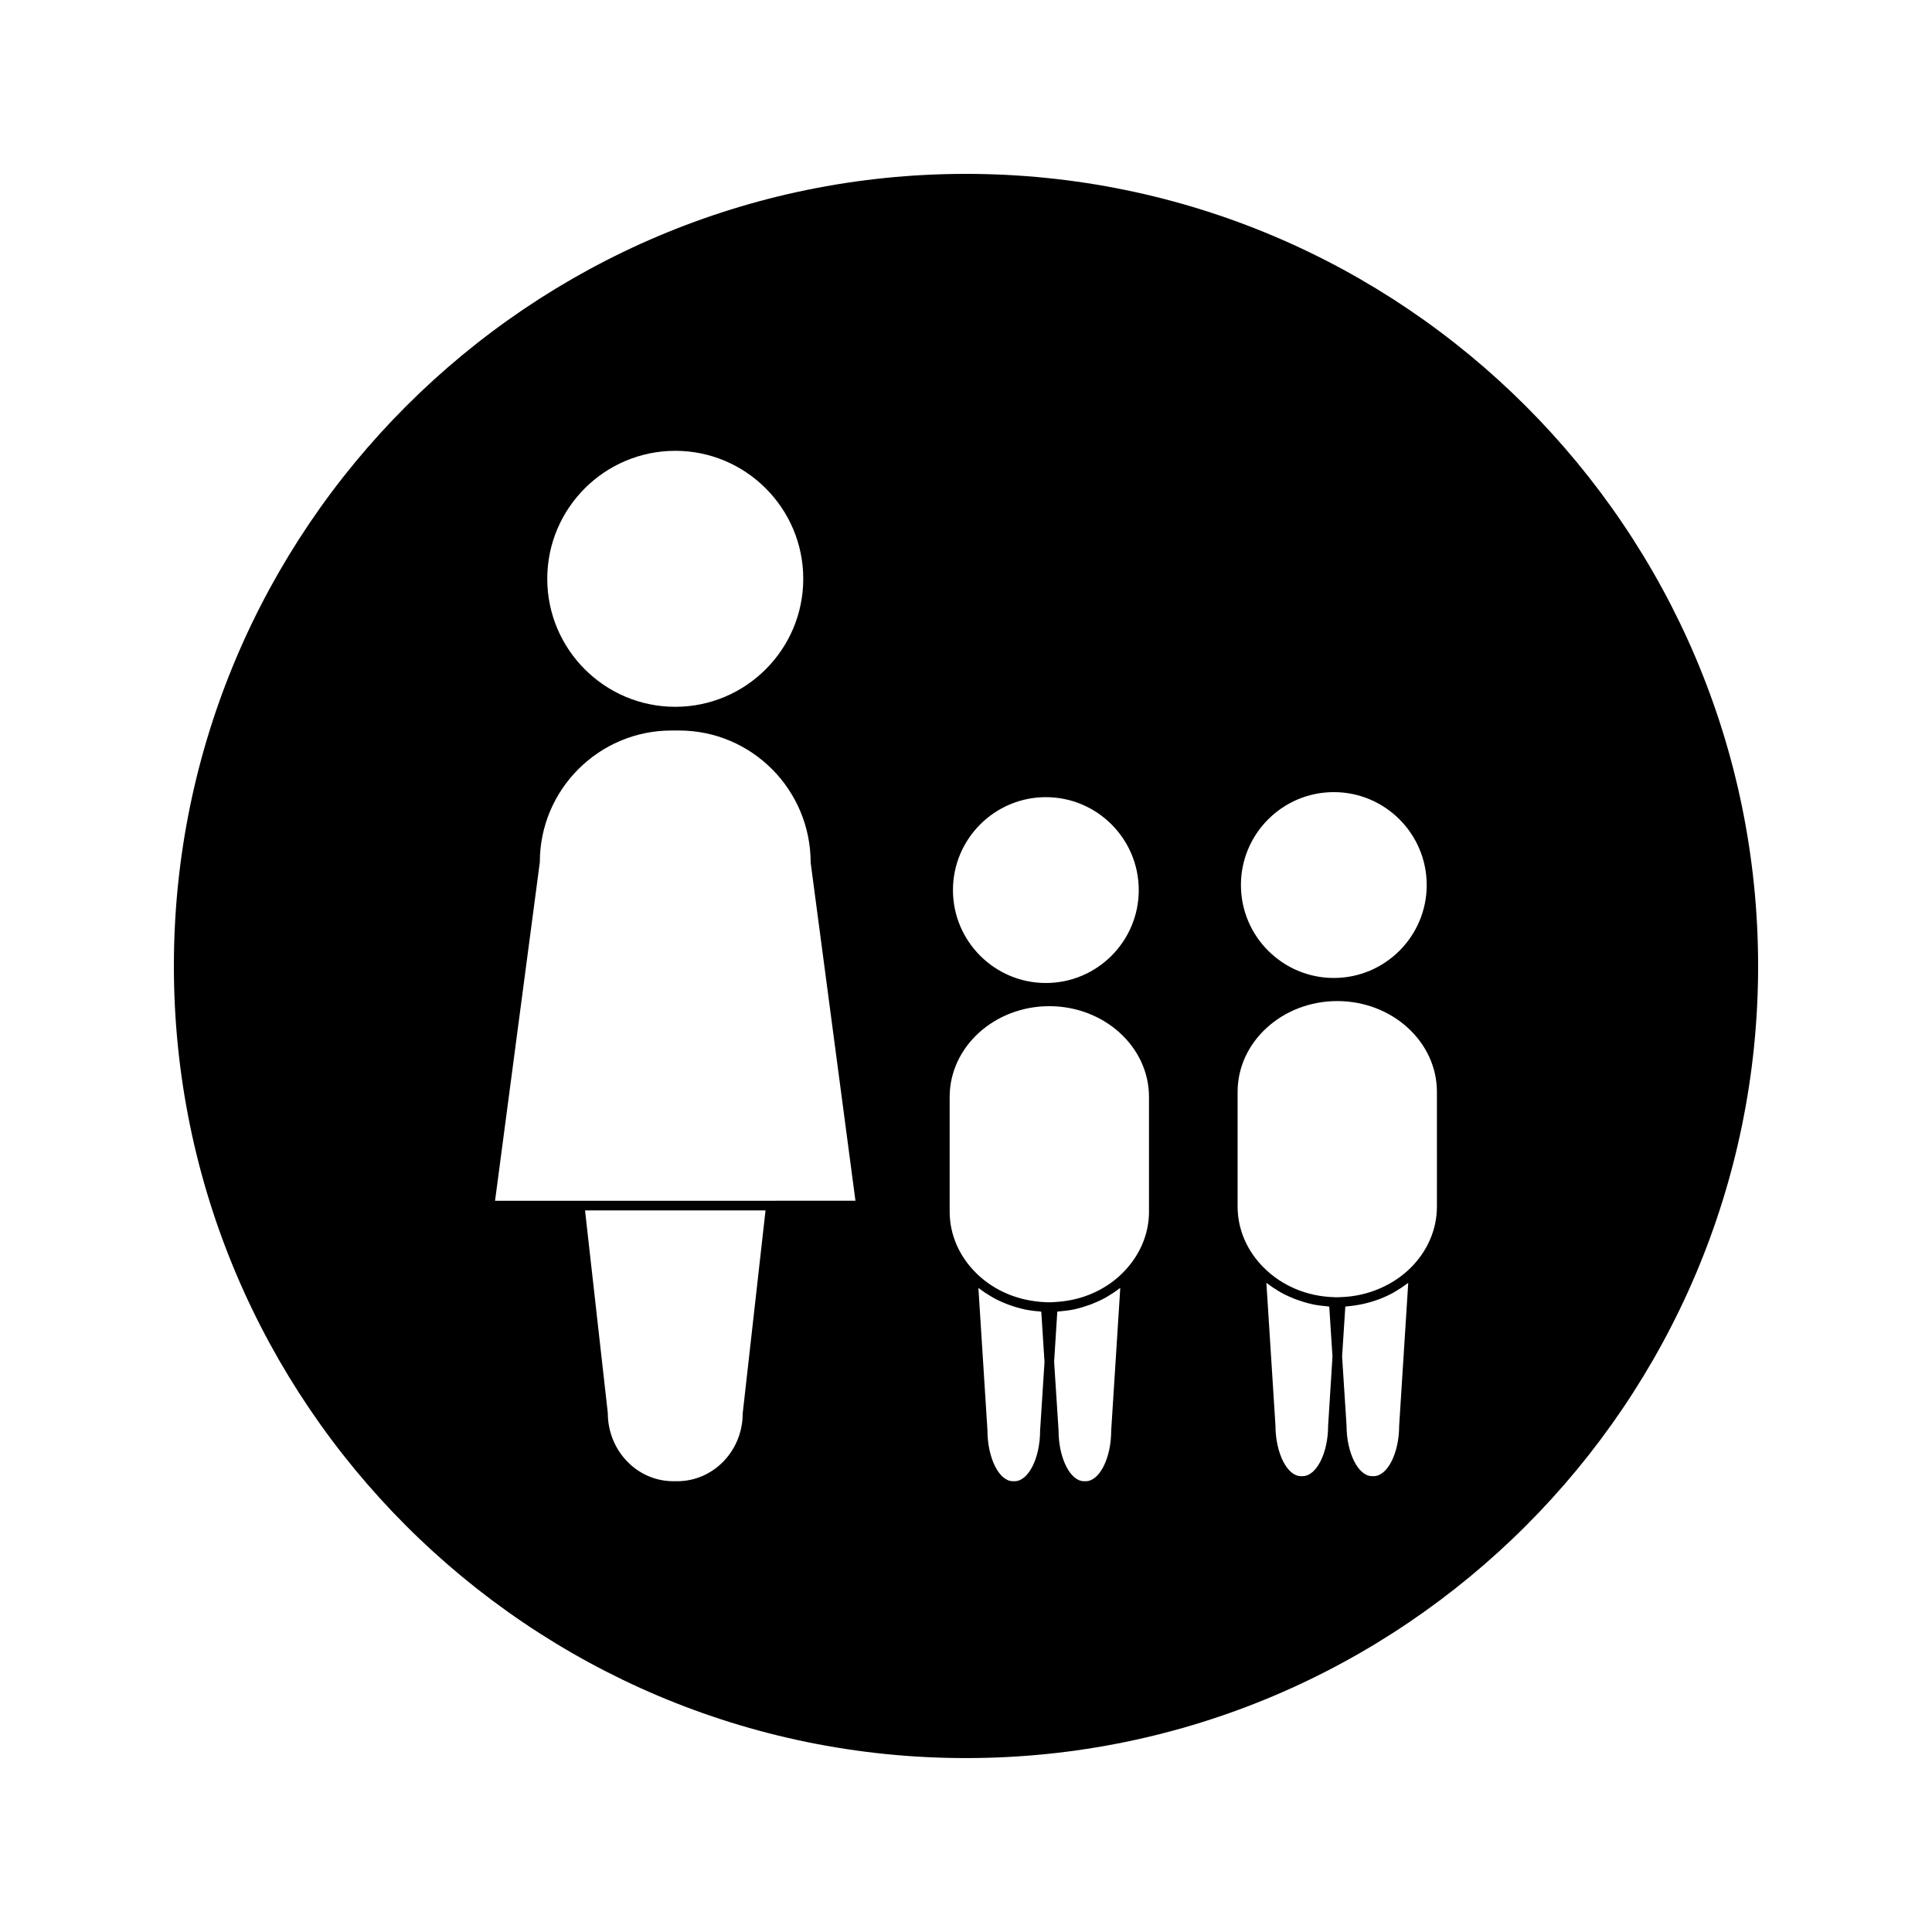 <?xml version="1.0" encoding="UTF-8"?>
<!-- Uploaded to: SVG Repo, www.svgrepo.com, Generator: SVG Repo Mixer Tools -->
<svg fill="#000000" width="800px" height="800px" version="1.1" viewBox="144 144 512 512" xmlns="http://www.w3.org/2000/svg">
 <path d="m400 190.08c-115.75 0-209.92 94.172-209.92 209.92 0 115.75 94.172 209.91 209.92 209.91 115.75 0 209.92-94.16 209.92-209.91-0.004-115.75-94.168-209.92-209.92-209.92zm97.477 163.84c13.582 0 24.617 11.043 24.617 24.625 0 13.582-11.043 24.625-24.617 24.625-13.578 0-24.617-11.051-24.617-24.625-0.004-13.582 11.035-24.625 24.617-24.625zm-76.309 1.336c13.578 0 24.613 11.047 24.613 24.625 0 13.582-11.043 24.625-24.613 24.625-13.57 0-24.625-11.043-24.625-24.625 0.004-13.586 11.051-24.625 24.625-24.625zm-98.215-91.785c18.703 0 33.918 15.219 33.918 33.918 0 18.711-15.215 33.922-33.918 33.922-18.711 0-33.922-15.215-33.922-33.922-0.004-18.703 15.223-33.918 33.922-33.918zm17.867 255.13c0 9.891-7.777 17.938-17.344 17.938h-1.043c-9.562 0-17.352-8.047-17.359-18.078l-6.035-53.691h47.836zm8.914-56.387h-74.539l11.867-89.742c0-19.234 15.645-34.879 34.883-34.879h2.016c19.223 0 34.867 15.645 34.875 35.039l11.867 89.574-20.969 0.004zm71.078 42.621-1.176 18.316c0 7.258-3.098 13.387-6.75 13.387h-0.457c-3.648 0-6.738-6.129-6.742-13.461l-2.398-37.758c0.109 0.102 0.258 0.168 0.379 0.262 0.918 0.707 1.875 1.332 2.867 1.914 0.242 0.141 0.484 0.301 0.723 0.43 1.105 0.609 2.258 1.148 3.449 1.609 0.285 0.117 0.566 0.215 0.859 0.32 1.211 0.441 2.457 0.809 3.727 1.09 0.047 0.016 0.094 0.027 0.141 0.043 1.324 0.285 2.688 0.457 4.066 0.555 0.148 0.012 0.301 0.062 0.453 0.074l0.844 13.203h0.012v0.016zm17.664 18.32c0 7.254-3.09 13.383-6.738 13.383h-0.457c-3.656 0-6.754-6.129-6.754-13.457l-1.176-18.238 0.016-0.184v-0.031l0.828-13.02c0.152-0.004 0.301-0.047 0.461-0.066 1.379-0.109 2.754-0.277 4.098-0.562 1.344-0.301 2.644-0.699 3.914-1.156 0.234-0.09 0.484-0.172 0.719-0.262 1.219-0.484 2.41-1.027 3.555-1.652 0.215-0.117 0.41-0.25 0.625-0.371 1.02-0.605 2.016-1.25 2.953-1.977 0.109-0.078 0.246-0.152 0.363-0.242zm10.023-58.062c0 6.031-2.516 11.82-7.043 16.297l0.012 0.004-0.012 0.008v-0.004c-1.805 1.801-3.863 3.281-6.098 4.465-3.559 1.906-7.574 2.969-11.77 3.191-0.215 0.016-0.41 0.047-0.629 0.047l-0.738 0.02h-0.258l-0.75-0.02c-1.102-0.031-2.184-0.141-3.254-0.301-5.824-0.82-11.164-3.387-15.246-7.398v-0.004c-4.539-4.465-7.043-10.254-7.043-16.301v-30.402c0-13.258 11.852-24.047 26.406-24.047 14.559 0 26.418 10.789 26.418 24.047v30.398zm47.469 56.723c0 7.254-3.098 13.379-6.754 13.379h-0.457c-3.648 0-6.742-6.125-6.75-13.457l-2.402-37.766c0.102 0.094 0.219 0.133 0.332 0.219 0.938 0.734 1.938 1.391 2.953 1.988 0.219 0.117 0.438 0.273 0.652 0.387 1.125 0.621 2.289 1.156 3.484 1.625 0.277 0.117 0.551 0.203 0.84 0.309 1.191 0.43 2.414 0.797 3.656 1.074 0.078 0.027 0.141 0.051 0.227 0.066 1.289 0.273 2.625 0.441 3.969 0.547 0.184 0.012 0.355 0.074 0.547 0.082l0.855 13.195 0.004 0.031zm18.824 0.008c0 7.246-3.086 13.371-6.742 13.371h-0.445c-3.656 0-6.754-6.125-6.758-13.449l-1.176-18.246 0.016-0.172-0.004-0.031 0.84-13.027c0.117-0.012 0.234-0.043 0.355-0.062 2.816-0.227 5.547-0.805 8.117-1.73 0.246-0.094 0.484-0.168 0.707-0.258 1.227-0.477 2.41-1.023 3.547-1.648 0.219-0.121 0.43-0.27 0.645-0.387 1.012-0.582 1.973-1.227 2.906-1.93 0.125-0.102 0.273-0.168 0.398-0.273zm10.008-58.074c0 6.051-2.504 11.84-7.031 16.305-2.246 2.203-4.871 3.957-7.734 5.238-3.32 1.492-6.965 2.352-10.766 2.461l-1.055 0.031h-0.168l-0.379-0.012-0.121-0.012h-0.027c-7.102-0.203-13.664-2.949-18.492-7.711-4.539-4.461-7.047-10.25-7.047-16.305v-30.391c0-13.266 11.855-24.059 26.414-24.059 14.547 0 26.406 10.789 26.406 24.059z"/>
</svg>
